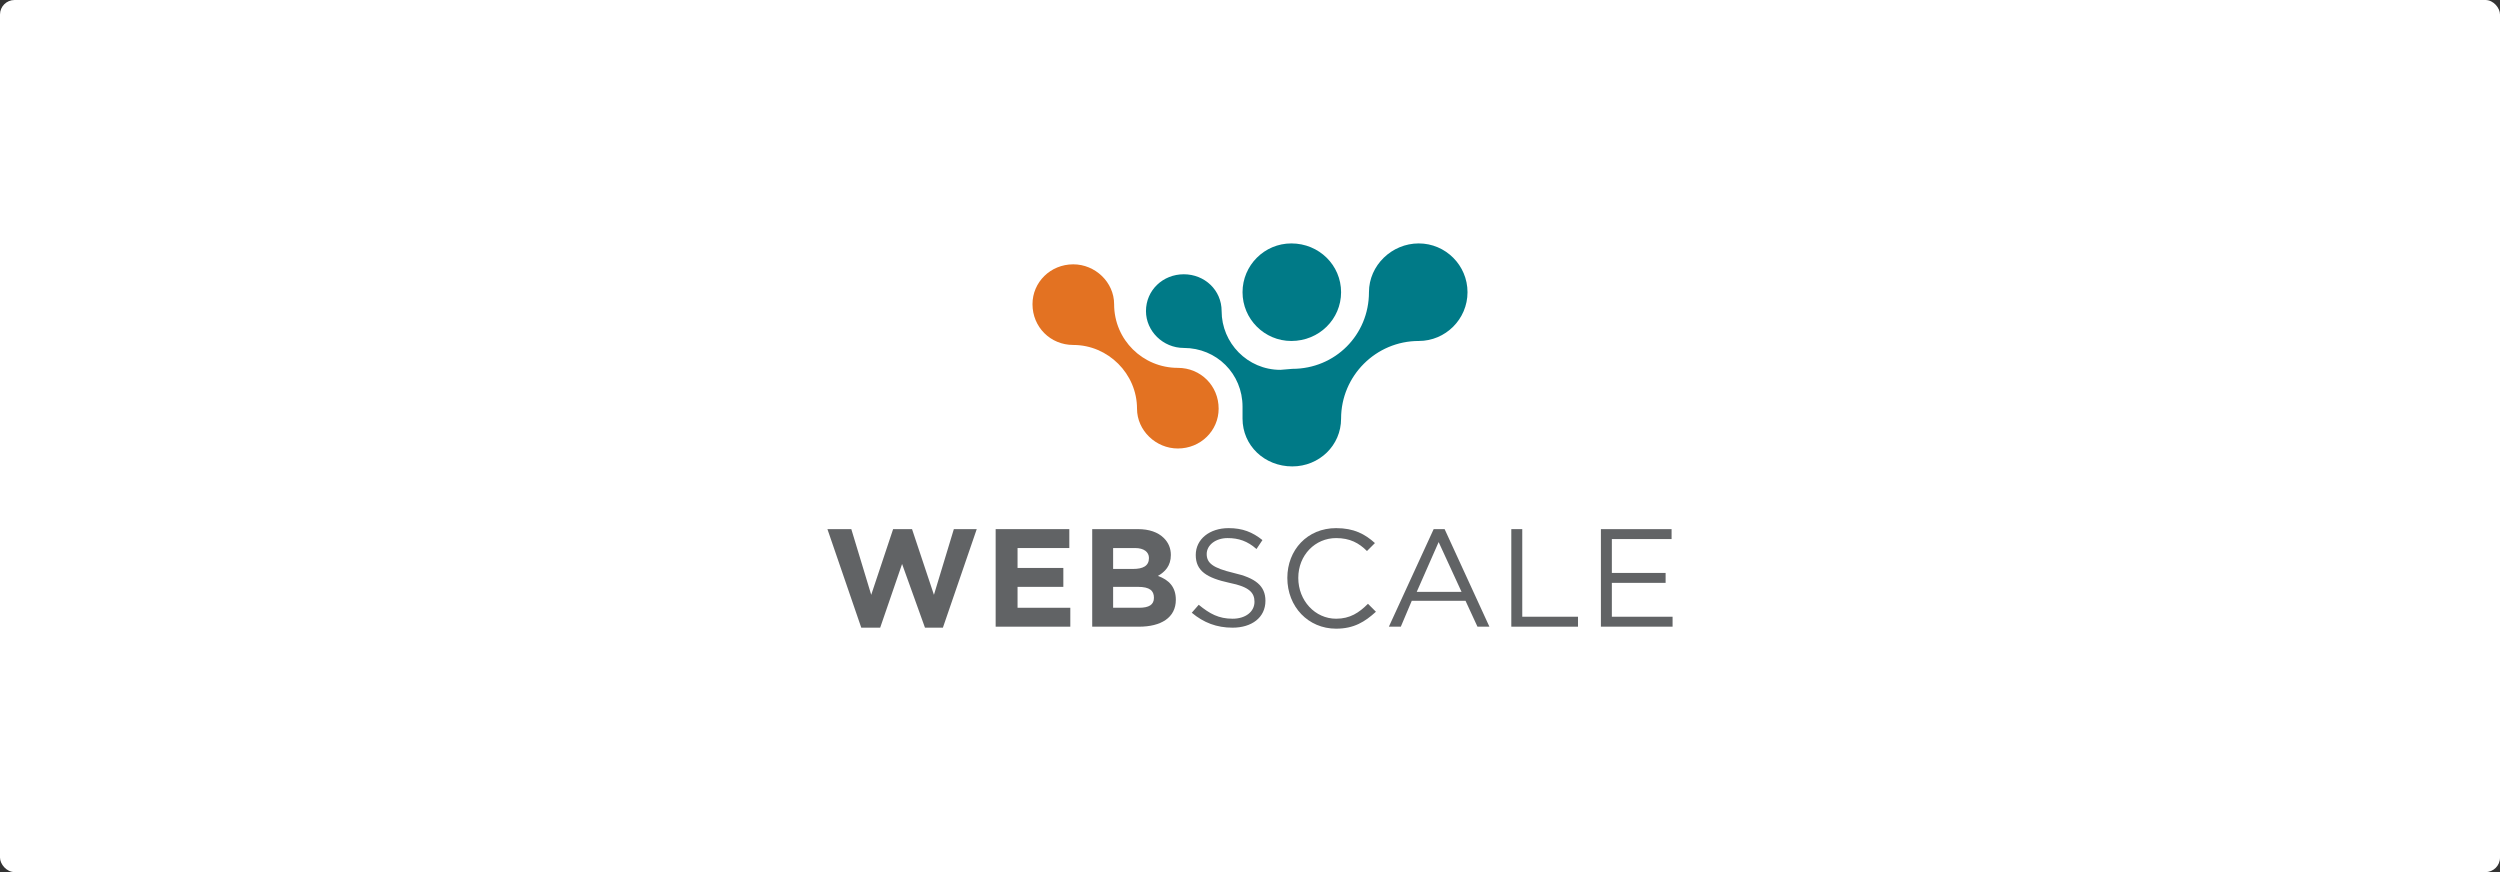 <?xml version="1.0" encoding="UTF-8"?><svg id="Layer_1" xmlns="http://www.w3.org/2000/svg" viewBox="0 0 860 300"><rect x="0" y="0" width="860" height="300" fill="#333333" stroke="none"/><rect width="860" height="300" rx="5" ry="5" fill="#fff" stroke-width="0"/><g id="Layer"><g id="Layer-2"><path id="Layer-3" d="M444.212,117.296c-9.246,0-16.78-7.534-16.78-16.78s7.534-16.78,16.78-16.78c9.588,0,17.122,7.534,17.122,16.78s-7.534,16.78-17.122,16.78Z" fill="#007a87" stroke-width="0"/><path id="Layer-4" d="M419.213,140.583c0,7.534-6.164,13.698-14.04,13.698-7.534,0-14.04-6.164-14.04-13.698,0-11.986-9.931-21.916-21.916-21.916-7.876,0-14.04-6.164-14.04-14.04,0-7.534,6.164-13.698,14.04-13.698,7.534,0,14.04,6.164,14.04,13.698,0,12.328,9.931,21.916,21.916,21.916,7.876,0,14.04,6.164,14.04,14.04Z" fill="#e37222" stroke-width="0"/><path id="Layer-5" d="M504.824,100.517c0,9.246-7.534,16.78-16.78,16.78-14.725,0-26.711,11.986-26.711,26.711,0,9.246-7.534,16.437-16.78,16.437-9.588,0-17.122-7.191-17.122-16.437v-4.109c0-11.301-8.904-20.204-20.204-20.204-7.191,0-13.013-5.822-13.013-12.671,0-7.191,5.822-12.671,13.013-12.671s13.013,5.479,13.013,12.671c0,10.958,8.904,20.204,20.204,20.204l4.109-.342c14.725,0,26.368-11.643,26.368-26.368,0-9.246,7.876-16.78,17.122-16.78s16.78,7.534,16.78,16.78Z" fill="#007a87" stroke-width="0"/></g><g id="Layer-6"><path id="Layer-7" d="M284.632,182.019h8.219l6.849,22.601,7.534-22.601h6.506l7.534,22.601,6.849-22.601h7.876l-11.643,33.902h-6.164l-7.876-21.916-7.534,21.916h-6.506l-11.643-33.902Z" fill="#616365" stroke-width="0"/><path id="Layer-8" d="M342.505,182.019h25.341v6.506h-17.807v6.849h15.752v6.506h-15.752v7.191h18.15v6.506h-25.683v-33.56Z" fill="#616365" stroke-width="0"/><path id="Layer-9" d="M391.475,182.019c3.767,0,6.849,1.027,8.904,3.082,1.598,1.598,2.397,3.539,2.397,5.822,0,3.767-2.055,5.822-4.452,7.191,3.767,1.37,6.164,3.767,6.164,8.219,0,6.164-5.137,9.246-12.671,9.246h-16.095v-33.56s15.752,0,15.752,0ZM395.242,191.95c0-2.055-1.712-3.425-4.794-3.425h-7.534v7.191h6.849c3.425,0,5.479-1.027,5.479-3.767ZM391.475,201.881h-8.561v7.191h8.904c3.425,0,5.137-1.027,5.137-3.425s-1.37-3.767-5.479-3.767Z" fill="#616365" fill-rule="evenodd" stroke-width="0"/><path id="Layer-10" d="M409.967,210.784l2.397-2.74c3.767,3.082,6.849,4.794,11.643,4.794,4.452,0,7.534-2.397,7.534-5.822,0-3.082-1.712-5.137-8.561-6.506-7.876-1.712-11.643-4.109-11.643-9.588s4.794-9.246,11.301-9.246c4.794,0,8.219,1.37,11.643,4.109l-2.055,3.082c-3.082-2.74-6.164-3.767-9.931-3.767-4.109,0-7.191,2.397-7.191,5.479s2.055,4.794,9.246,6.506c7.534,1.712,10.958,4.452,10.958,9.588,0,5.822-4.794,9.246-11.301,9.246-5.479,0-9.931-1.712-14.04-5.137Z" fill="#616365" stroke-width="0"/><path id="Layer-11" d="M442.842,198.798c0-9.588,6.849-17.122,16.78-17.122,6.164,0,9.931,2.055,13.355,5.137l-2.74,2.74c-2.74-2.74-5.822-4.452-10.616-4.452-7.191,0-13.013,5.822-13.013,13.698s5.822,14.04,13.013,14.04c4.794,0,7.876-2.055,10.958-5.137l2.74,2.74c-3.767,3.425-7.534,5.822-13.698,5.822-9.588,0-16.78-7.534-16.78-17.465Z" fill="#616365" stroke-width="0"/><path id="Layer-12" d="M493.181,182.019h3.767l15.41,33.56h-4.109l-4.109-8.904h-18.492l-3.767,8.904h-4.109l15.41-33.56ZM502.77,203.593l-7.876-17.122-7.534,17.122h15.41Z" fill="#616365" fill-rule="evenodd" stroke-width="0"/><path id="Layer-13" d="M519.892,182.019h3.767v30.135h19.177v3.425h-22.944v-33.56Z" fill="#616365" stroke-width="0"/><path id="Layer-14" d="M550.712,182.019h24.314v3.425h-20.547v11.643h18.492v3.425h-18.492v11.643h20.889v3.425h-24.656v-33.56Z" fill="#616365" stroke-width="0"/></g></g></svg>